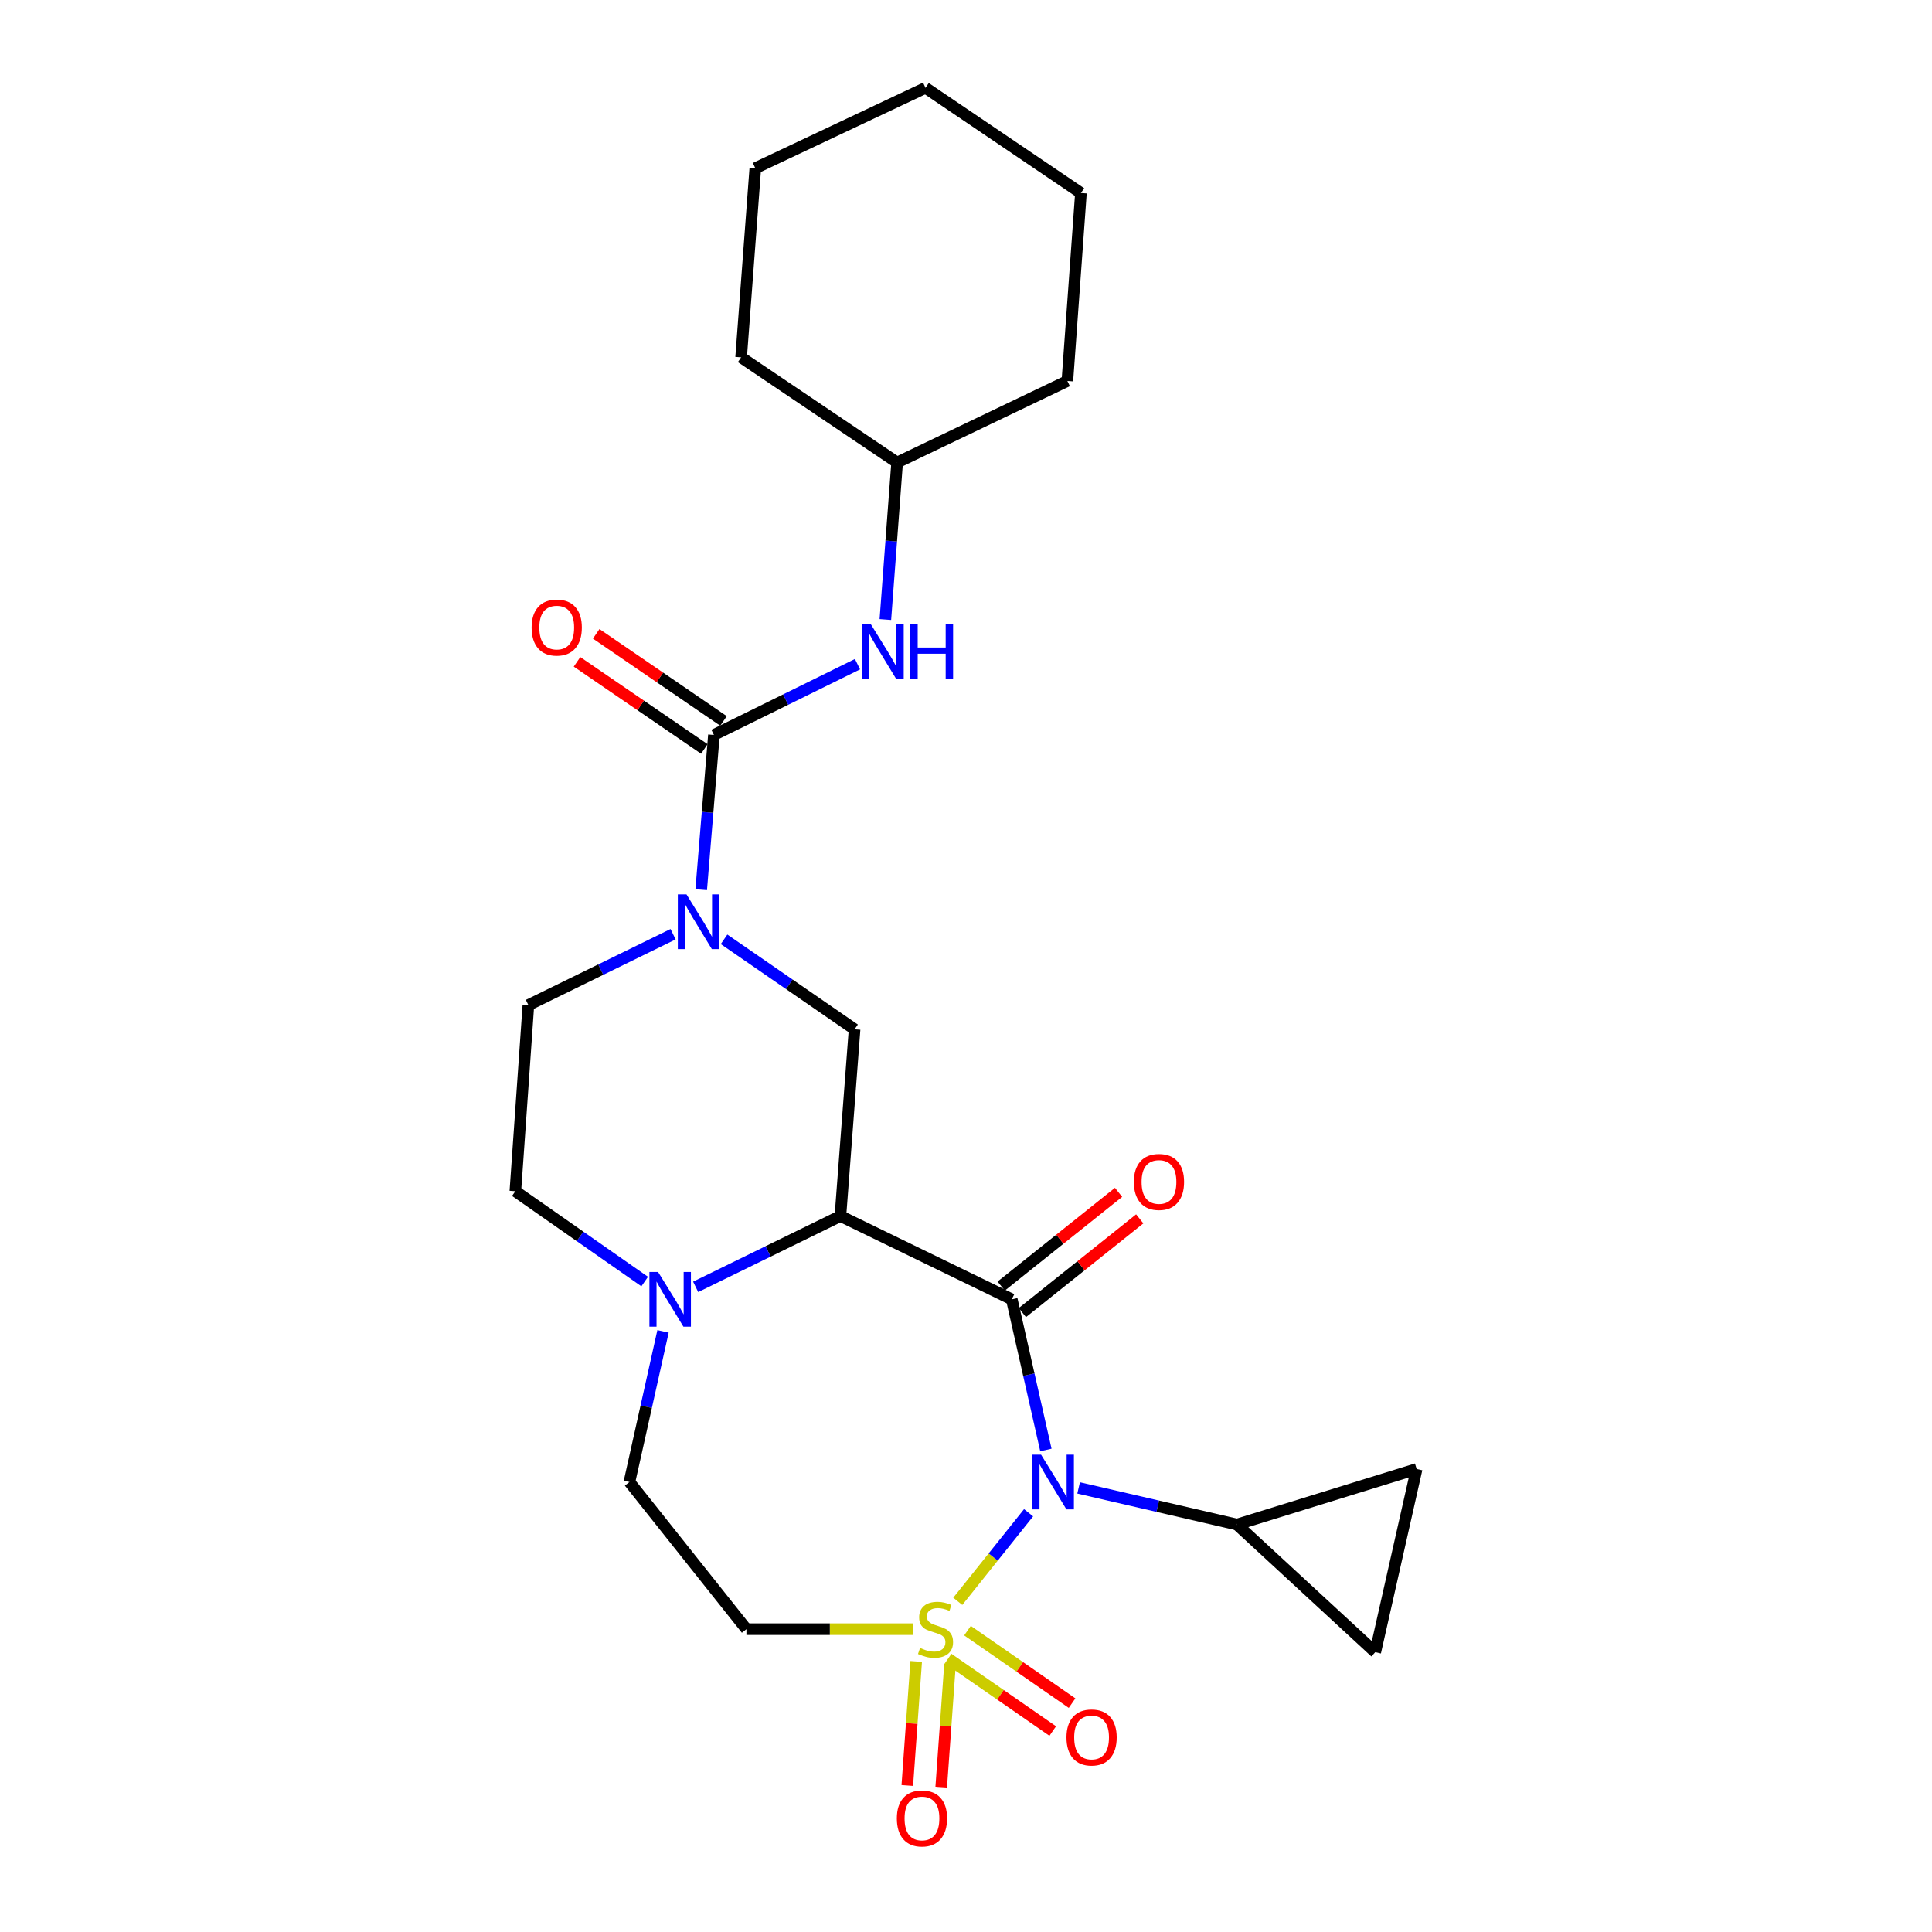 <?xml version='1.0' encoding='iso-8859-1'?>
<svg version='1.1' baseProfile='full'
              xmlns='http://www.w3.org/2000/svg'
                      xmlns:rdkit='http://www.rdkit.org/xml'
                      xmlns:xlink='http://www.w3.org/1999/xlink'
                  xml:space='preserve'
width='1000px' height='1000px' viewBox='0 0 1000 1000'>
<!-- END OF HEADER -->
<rect style='opacity:1.0;fill:#FFFFFF;stroke:none' width='1000' height='1000' x='0' y='0'> </rect>
<path class='bond-0' d='M 495.743,828.842 L 514.068,805.919' style='fill:none;fill-rule:evenodd;stroke:#CCCC00;stroke-width:6px;stroke-linecap:butt;stroke-linejoin:miter;stroke-opacity:1' />
<path class='bond-0' d='M 514.068,805.919 L 532.392,782.996' style='fill:none;fill-rule:evenodd;stroke:#0000FF;stroke-width:6px;stroke-linecap:butt;stroke-linejoin:miter;stroke-opacity:1' />
<path class='bond-8' d='M 472.698,843.25 L 429.521,843.25' style='fill:none;fill-rule:evenodd;stroke:#CCCC00;stroke-width:6px;stroke-linecap:butt;stroke-linejoin:miter;stroke-opacity:1' />
<path class='bond-8' d='M 429.521,843.25 L 386.344,843.25' style='fill:none;fill-rule:evenodd;stroke:#000000;stroke-width:6px;stroke-linecap:butt;stroke-linejoin:miter;stroke-opacity:1' />
<path class='bond-12' d='M 490.758,858.465 L 517.826,877.221' style='fill:none;fill-rule:evenodd;stroke:#CCCC00;stroke-width:6px;stroke-linecap:butt;stroke-linejoin:miter;stroke-opacity:1' />
<path class='bond-12' d='M 517.826,877.221 L 544.893,895.977' style='fill:none;fill-rule:evenodd;stroke:#FF0000;stroke-width:6px;stroke-linecap:butt;stroke-linejoin:miter;stroke-opacity:1' />
<path class='bond-12' d='M 500.766,844.022 L 527.833,862.778' style='fill:none;fill-rule:evenodd;stroke:#CCCC00;stroke-width:6px;stroke-linecap:butt;stroke-linejoin:miter;stroke-opacity:1' />
<path class='bond-12' d='M 527.833,862.778 L 554.901,881.534' style='fill:none;fill-rule:evenodd;stroke:#FF0000;stroke-width:6px;stroke-linecap:butt;stroke-linejoin:miter;stroke-opacity:1' />
<path class='bond-13' d='M 474.219,859.954 L 471.917,892.059' style='fill:none;fill-rule:evenodd;stroke:#CCCC00;stroke-width:6px;stroke-linecap:butt;stroke-linejoin:miter;stroke-opacity:1' />
<path class='bond-13' d='M 471.917,892.059 L 469.615,924.163' style='fill:none;fill-rule:evenodd;stroke:#FF0000;stroke-width:6px;stroke-linecap:butt;stroke-linejoin:miter;stroke-opacity:1' />
<path class='bond-13' d='M 491.745,861.211 L 489.443,893.315' style='fill:none;fill-rule:evenodd;stroke:#CCCC00;stroke-width:6px;stroke-linecap:butt;stroke-linejoin:miter;stroke-opacity:1' />
<path class='bond-13' d='M 489.443,893.315 L 487.141,925.42' style='fill:none;fill-rule:evenodd;stroke:#FF0000;stroke-width:6px;stroke-linecap:butt;stroke-linejoin:miter;stroke-opacity:1' />
<path class='bond-1' d='M 541.352,750.505 L 532.522,711.521' style='fill:none;fill-rule:evenodd;stroke:#0000FF;stroke-width:6px;stroke-linecap:butt;stroke-linejoin:miter;stroke-opacity:1' />
<path class='bond-1' d='M 532.522,711.521 L 523.692,672.537' style='fill:none;fill-rule:evenodd;stroke:#000000;stroke-width:6px;stroke-linecap:butt;stroke-linejoin:miter;stroke-opacity:1' />
<path class='bond-6' d='M 558.29,770.137 L 599.268,779.614' style='fill:none;fill-rule:evenodd;stroke:#0000FF;stroke-width:6px;stroke-linecap:butt;stroke-linejoin:miter;stroke-opacity:1' />
<path class='bond-6' d='M 599.268,779.614 L 640.246,789.092' style='fill:none;fill-rule:evenodd;stroke:#000000;stroke-width:6px;stroke-linecap:butt;stroke-linejoin:miter;stroke-opacity:1' />
<path class='bond-2' d='M 523.692,672.537 L 434.997,629.41' style='fill:none;fill-rule:evenodd;stroke:#000000;stroke-width:6px;stroke-linecap:butt;stroke-linejoin:miter;stroke-opacity:1' />
<path class='bond-14' d='M 529.174,679.402 L 559.55,655.144' style='fill:none;fill-rule:evenodd;stroke:#000000;stroke-width:6px;stroke-linecap:butt;stroke-linejoin:miter;stroke-opacity:1' />
<path class='bond-14' d='M 559.55,655.144 L 589.927,630.885' style='fill:none;fill-rule:evenodd;stroke:#FF0000;stroke-width:6px;stroke-linecap:butt;stroke-linejoin:miter;stroke-opacity:1' />
<path class='bond-14' d='M 518.209,665.672 L 548.586,641.414' style='fill:none;fill-rule:evenodd;stroke:#000000;stroke-width:6px;stroke-linecap:butt;stroke-linejoin:miter;stroke-opacity:1' />
<path class='bond-14' d='M 548.586,641.414 L 578.962,617.155' style='fill:none;fill-rule:evenodd;stroke:#FF0000;stroke-width:6px;stroke-linecap:butt;stroke-linejoin:miter;stroke-opacity:1' />
<path class='bond-7' d='M 434.997,629.41 L 442.328,532.759' style='fill:none;fill-rule:evenodd;stroke:#000000;stroke-width:6px;stroke-linecap:butt;stroke-linejoin:miter;stroke-opacity:1' />
<path class='bond-25' d='M 434.997,629.41 L 397.534,647.745' style='fill:none;fill-rule:evenodd;stroke:#000000;stroke-width:6px;stroke-linecap:butt;stroke-linejoin:miter;stroke-opacity:1' />
<path class='bond-25' d='M 397.534,647.745 L 360.071,666.08' style='fill:none;fill-rule:evenodd;stroke:#0000FF;stroke-width:6px;stroke-linecap:butt;stroke-linejoin:miter;stroke-opacity:1' />
<path class='bond-3' d='M 374.771,486.183 L 408.549,509.471' style='fill:none;fill-rule:evenodd;stroke:#0000FF;stroke-width:6px;stroke-linecap:butt;stroke-linejoin:miter;stroke-opacity:1' />
<path class='bond-3' d='M 408.549,509.471 L 442.328,532.759' style='fill:none;fill-rule:evenodd;stroke:#000000;stroke-width:6px;stroke-linecap:butt;stroke-linejoin:miter;stroke-opacity:1' />
<path class='bond-4' d='M 362.942,460.503 L 366.234,420.455' style='fill:none;fill-rule:evenodd;stroke:#0000FF;stroke-width:6px;stroke-linecap:butt;stroke-linejoin:miter;stroke-opacity:1' />
<path class='bond-4' d='M 366.234,420.455 L 369.525,380.408' style='fill:none;fill-rule:evenodd;stroke:#000000;stroke-width:6px;stroke-linecap:butt;stroke-linejoin:miter;stroke-opacity:1' />
<path class='bond-27' d='M 348.387,483.547 L 310.938,501.881' style='fill:none;fill-rule:evenodd;stroke:#0000FF;stroke-width:6px;stroke-linecap:butt;stroke-linejoin:miter;stroke-opacity:1' />
<path class='bond-27' d='M 310.938,501.881 L 273.489,520.215' style='fill:none;fill-rule:evenodd;stroke:#000000;stroke-width:6px;stroke-linecap:butt;stroke-linejoin:miter;stroke-opacity:1' />
<path class='bond-9' d='M 369.525,380.408 L 406.683,362.092' style='fill:none;fill-rule:evenodd;stroke:#000000;stroke-width:6px;stroke-linecap:butt;stroke-linejoin:miter;stroke-opacity:1' />
<path class='bond-9' d='M 406.683,362.092 L 443.841,343.777' style='fill:none;fill-rule:evenodd;stroke:#0000FF;stroke-width:6px;stroke-linecap:butt;stroke-linejoin:miter;stroke-opacity:1' />
<path class='bond-17' d='M 374.486,373.157 L 341.537,350.612' style='fill:none;fill-rule:evenodd;stroke:#000000;stroke-width:6px;stroke-linecap:butt;stroke-linejoin:miter;stroke-opacity:1' />
<path class='bond-17' d='M 341.537,350.612 L 308.587,328.068' style='fill:none;fill-rule:evenodd;stroke:#FF0000;stroke-width:6px;stroke-linecap:butt;stroke-linejoin:miter;stroke-opacity:1' />
<path class='bond-17' d='M 364.564,387.659 L 331.614,365.114' style='fill:none;fill-rule:evenodd;stroke:#000000;stroke-width:6px;stroke-linecap:butt;stroke-linejoin:miter;stroke-opacity:1' />
<path class='bond-17' d='M 331.614,365.114 L 298.665,342.569' style='fill:none;fill-rule:evenodd;stroke:#FF0000;stroke-width:6px;stroke-linecap:butt;stroke-linejoin:miter;stroke-opacity:1' />
<path class='bond-5' d='M 343.178,689.119 L 334.481,728.104' style='fill:none;fill-rule:evenodd;stroke:#0000FF;stroke-width:6px;stroke-linecap:butt;stroke-linejoin:miter;stroke-opacity:1' />
<path class='bond-5' d='M 334.481,728.104 L 325.783,767.089' style='fill:none;fill-rule:evenodd;stroke:#000000;stroke-width:6px;stroke-linecap:butt;stroke-linejoin:miter;stroke-opacity:1' />
<path class='bond-18' d='M 333.694,663.328 L 300.219,639.946' style='fill:none;fill-rule:evenodd;stroke:#0000FF;stroke-width:6px;stroke-linecap:butt;stroke-linejoin:miter;stroke-opacity:1' />
<path class='bond-18' d='M 300.219,639.946 L 266.744,616.563' style='fill:none;fill-rule:evenodd;stroke:#000000;stroke-width:6px;stroke-linecap:butt;stroke-linejoin:miter;stroke-opacity:1' />
<path class='bond-10' d='M 640.246,789.092 L 711.839,855.169' style='fill:none;fill-rule:evenodd;stroke:#000000;stroke-width:6px;stroke-linecap:butt;stroke-linejoin:miter;stroke-opacity:1' />
<path class='bond-11' d='M 640.246,789.092 L 733.256,760.343' style='fill:none;fill-rule:evenodd;stroke:#000000;stroke-width:6px;stroke-linecap:butt;stroke-linejoin:miter;stroke-opacity:1' />
<path class='bond-15' d='M 386.344,843.25 L 325.783,767.089' style='fill:none;fill-rule:evenodd;stroke:#000000;stroke-width:6px;stroke-linecap:butt;stroke-linejoin:miter;stroke-opacity:1' />
<path class='bond-19' d='M 458.264,320.667 L 461.307,280.034' style='fill:none;fill-rule:evenodd;stroke:#0000FF;stroke-width:6px;stroke-linecap:butt;stroke-linejoin:miter;stroke-opacity:1' />
<path class='bond-19' d='M 461.307,280.034 L 464.35,239.4' style='fill:none;fill-rule:evenodd;stroke:#000000;stroke-width:6px;stroke-linecap:butt;stroke-linejoin:miter;stroke-opacity:1' />
<path class='bond-26' d='M 711.839,855.169 L 733.256,760.343' style='fill:none;fill-rule:evenodd;stroke:#000000;stroke-width:6px;stroke-linecap:butt;stroke-linejoin:miter;stroke-opacity:1' />
<path class='bond-16' d='M 273.489,520.215 L 266.744,616.563' style='fill:none;fill-rule:evenodd;stroke:#000000;stroke-width:6px;stroke-linecap:butt;stroke-linejoin:miter;stroke-opacity:1' />
<path class='bond-20' d='M 464.35,239.4 L 383.601,184.959' style='fill:none;fill-rule:evenodd;stroke:#000000;stroke-width:6px;stroke-linecap:butt;stroke-linejoin:miter;stroke-opacity:1' />
<path class='bond-21' d='M 464.35,239.4 L 552.469,197.191' style='fill:none;fill-rule:evenodd;stroke:#000000;stroke-width:6px;stroke-linecap:butt;stroke-linejoin:miter;stroke-opacity:1' />
<path class='bond-22' d='M 383.601,184.959 L 390.942,87.049' style='fill:none;fill-rule:evenodd;stroke:#000000;stroke-width:6px;stroke-linecap:butt;stroke-linejoin:miter;stroke-opacity:1' />
<path class='bond-23' d='M 552.469,197.191 L 559.488,99.896' style='fill:none;fill-rule:evenodd;stroke:#000000;stroke-width:6px;stroke-linecap:butt;stroke-linejoin:miter;stroke-opacity:1' />
<path class='bond-28' d='M 390.942,87.049 L 479.051,45.455' style='fill:none;fill-rule:evenodd;stroke:#000000;stroke-width:6px;stroke-linecap:butt;stroke-linejoin:miter;stroke-opacity:1' />
<path class='bond-24' d='M 559.488,99.896 L 479.051,45.455' style='fill:none;fill-rule:evenodd;stroke:#000000;stroke-width:6px;stroke-linecap:butt;stroke-linejoin:miter;stroke-opacity:1' />
<path  class='atom-0' d='M 476.225 852.97
Q 476.545 853.09, 477.865 853.65
Q 479.185 854.21, 480.625 854.57
Q 482.105 854.89, 483.545 854.89
Q 486.225 854.89, 487.785 853.61
Q 489.345 852.29, 489.345 850.01
Q 489.345 848.45, 488.545 847.49
Q 487.785 846.53, 486.585 846.01
Q 485.385 845.49, 483.385 844.89
Q 480.865 844.13, 479.345 843.41
Q 477.865 842.69, 476.785 841.17
Q 475.745 839.65, 475.745 837.09
Q 475.745 833.53, 478.145 831.33
Q 480.585 829.13, 485.385 829.13
Q 488.665 829.13, 492.385 830.69
L 491.465 833.77
Q 488.065 832.37, 485.505 832.37
Q 482.745 832.37, 481.225 833.53
Q 479.705 834.65, 479.745 836.61
Q 479.745 838.13, 480.505 839.05
Q 481.305 839.97, 482.425 840.49
Q 483.585 841.01, 485.505 841.61
Q 488.065 842.41, 489.585 843.21
Q 491.105 844.01, 492.185 845.65
Q 493.305 847.25, 493.305 850.01
Q 493.305 853.93, 490.665 856.05
Q 488.065 858.13, 483.705 858.13
Q 481.185 858.13, 479.265 857.57
Q 477.385 857.05, 475.145 856.13
L 476.225 852.97
' fill='#CCCC00'/>
<path  class='atom-1' d='M 538.849 752.929
L 548.129 767.929
Q 549.049 769.409, 550.529 772.089
Q 552.009 774.769, 552.089 774.929
L 552.089 752.929
L 555.849 752.929
L 555.849 781.249
L 551.969 781.249
L 542.009 764.849
Q 540.849 762.929, 539.609 760.729
Q 538.409 758.529, 538.049 757.849
L 538.049 781.249
L 534.369 781.249
L 534.369 752.929
L 538.849 752.929
' fill='#0000FF'/>
<path  class='atom-4' d='M 355.319 462.928
L 364.599 477.928
Q 365.519 479.408, 366.999 482.088
Q 368.479 484.768, 368.559 484.928
L 368.559 462.928
L 372.319 462.928
L 372.319 491.248
L 368.439 491.248
L 358.479 474.848
Q 357.319 472.928, 356.079 470.728
Q 354.879 468.528, 354.519 467.848
L 354.519 491.248
L 350.839 491.248
L 350.839 462.928
L 355.319 462.928
' fill='#0000FF'/>
<path  class='atom-6' d='M 340.618 658.377
L 349.898 673.377
Q 350.818 674.857, 352.298 677.537
Q 353.778 680.217, 353.858 680.377
L 353.858 658.377
L 357.618 658.377
L 357.618 686.697
L 353.738 686.697
L 343.778 670.297
Q 342.618 668.377, 341.378 666.177
Q 340.178 663.977, 339.818 663.297
L 339.818 686.697
L 336.138 686.697
L 336.138 658.377
L 340.618 658.377
' fill='#0000FF'/>
<path  class='atom-10' d='M 450.759 323.121
L 460.039 338.121
Q 460.959 339.601, 462.439 342.281
Q 463.919 344.961, 463.999 345.121
L 463.999 323.121
L 467.759 323.121
L 467.759 351.441
L 463.879 351.441
L 453.919 335.041
Q 452.759 333.121, 451.519 330.921
Q 450.319 328.721, 449.959 328.041
L 449.959 351.441
L 446.279 351.441
L 446.279 323.121
L 450.759 323.121
' fill='#0000FF'/>
<path  class='atom-10' d='M 471.159 323.121
L 474.999 323.121
L 474.999 335.161
L 489.479 335.161
L 489.479 323.121
L 493.319 323.121
L 493.319 351.441
L 489.479 351.441
L 489.479 338.361
L 474.999 338.361
L 474.999 351.441
L 471.159 351.441
L 471.159 323.121
' fill='#0000FF'/>
<path  class='atom-13' d='M 552.003 899.303
Q 552.003 892.503, 555.363 888.703
Q 558.723 884.903, 565.003 884.903
Q 571.283 884.903, 574.643 888.703
Q 578.003 892.503, 578.003 899.303
Q 578.003 906.183, 574.603 910.103
Q 571.203 913.983, 565.003 913.983
Q 558.763 913.983, 555.363 910.103
Q 552.003 906.223, 552.003 899.303
M 565.003 910.783
Q 569.323 910.783, 571.643 907.903
Q 574.003 904.983, 574.003 899.303
Q 574.003 893.743, 571.643 890.943
Q 569.323 888.103, 565.003 888.103
Q 560.683 888.103, 558.323 890.903
Q 556.003 893.703, 556.003 899.303
Q 556.003 905.023, 558.323 907.903
Q 560.683 910.783, 565.003 910.783
' fill='#FF0000'/>
<path  class='atom-14' d='M 464.206 941.21
Q 464.206 934.41, 467.566 930.61
Q 470.926 926.81, 477.206 926.81
Q 483.486 926.81, 486.846 930.61
Q 490.206 934.41, 490.206 941.21
Q 490.206 948.09, 486.806 952.01
Q 483.406 955.89, 477.206 955.89
Q 470.966 955.89, 467.566 952.01
Q 464.206 948.13, 464.206 941.21
M 477.206 952.69
Q 481.526 952.69, 483.846 949.81
Q 486.206 946.89, 486.206 941.21
Q 486.206 935.65, 483.846 932.85
Q 481.526 930.01, 477.206 930.01
Q 472.886 930.01, 470.526 932.81
Q 468.206 935.61, 468.206 941.21
Q 468.206 946.93, 470.526 949.81
Q 472.886 952.69, 477.206 952.69
' fill='#FF0000'/>
<path  class='atom-15' d='M 586.882 611.772
Q 586.882 604.972, 590.242 601.172
Q 593.602 597.372, 599.882 597.372
Q 606.162 597.372, 609.522 601.172
Q 612.882 604.972, 612.882 611.772
Q 612.882 618.652, 609.482 622.572
Q 606.082 626.452, 599.882 626.452
Q 593.642 626.452, 590.242 622.572
Q 586.882 618.692, 586.882 611.772
M 599.882 623.252
Q 604.202 623.252, 606.522 620.372
Q 608.882 617.452, 608.882 611.772
Q 608.882 606.212, 606.522 603.412
Q 604.202 600.572, 599.882 600.572
Q 595.562 600.572, 593.202 603.372
Q 590.882 606.172, 590.882 611.772
Q 590.882 617.492, 593.202 620.372
Q 595.562 623.252, 599.882 623.252
' fill='#FF0000'/>
<path  class='atom-18' d='M 275.161 324.817
Q 275.161 318.017, 278.521 314.217
Q 281.881 310.417, 288.161 310.417
Q 294.441 310.417, 297.801 314.217
Q 301.161 318.017, 301.161 324.817
Q 301.161 331.697, 297.761 335.617
Q 294.361 339.497, 288.161 339.497
Q 281.921 339.497, 278.521 335.617
Q 275.161 331.737, 275.161 324.817
M 288.161 336.297
Q 292.481 336.297, 294.801 333.417
Q 297.161 330.497, 297.161 324.817
Q 297.161 319.257, 294.801 316.457
Q 292.481 313.617, 288.161 313.617
Q 283.841 313.617, 281.481 316.417
Q 279.161 319.217, 279.161 324.817
Q 279.161 330.537, 281.481 333.417
Q 283.841 336.297, 288.161 336.297
' fill='#FF0000'/>
</svg>
